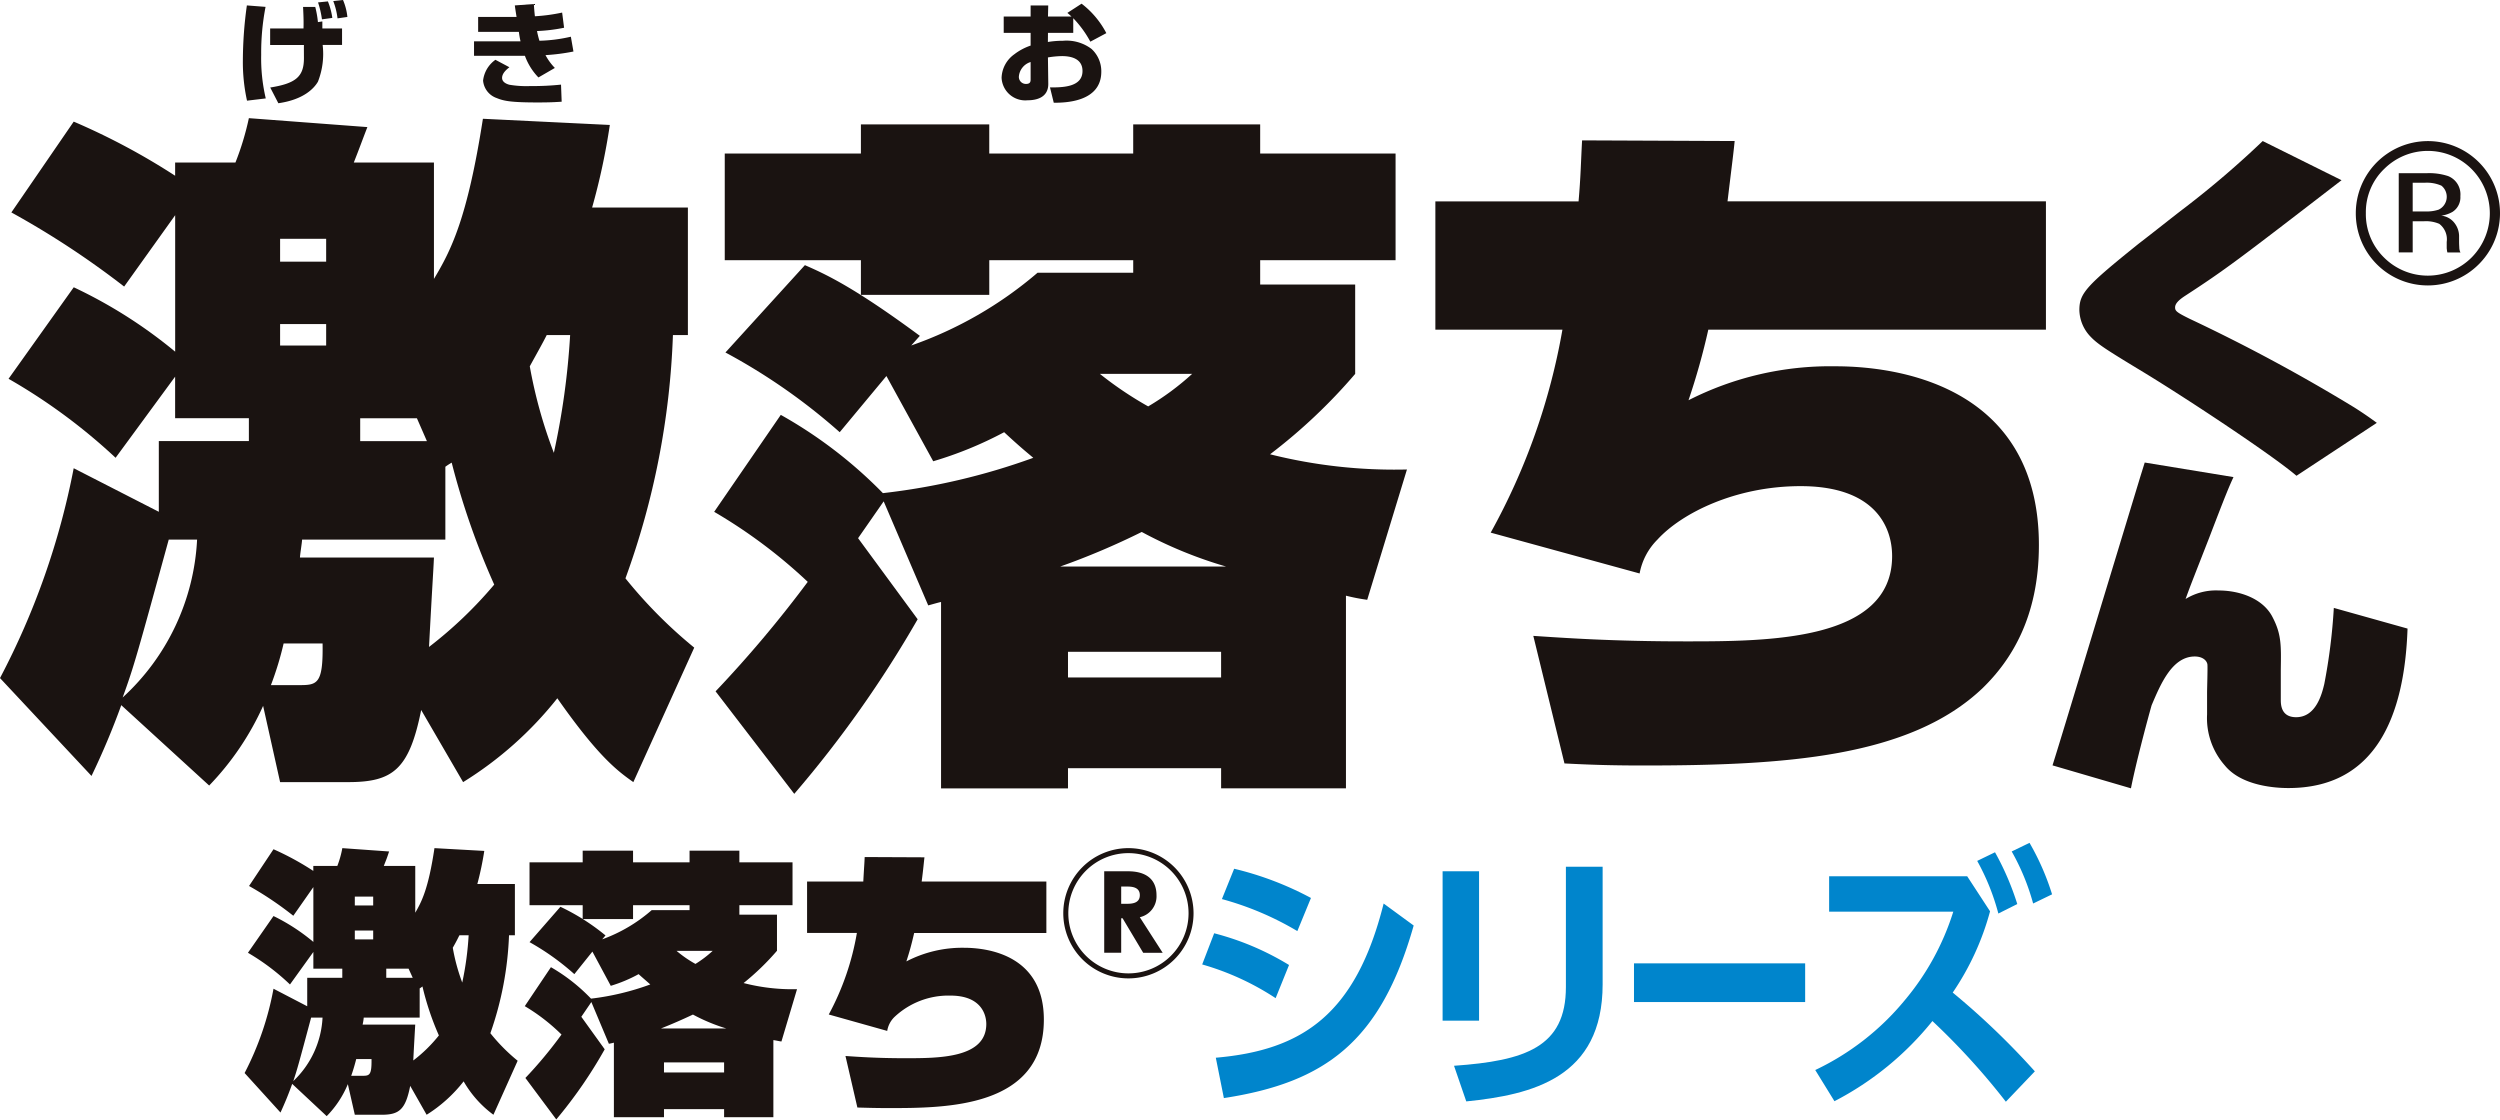 <svg xmlns="http://www.w3.org/2000/svg" xmlns:xlink="http://www.w3.org/1999/xlink" width="207.63" height="92.977" viewBox="0 0 207.63 92.977"><defs><clipPath id="a"><rect width="150.114" height="22.976" fill="none"/></clipPath><clipPath id="b"><rect width="207.63" height="65.929" fill="none"/></clipPath></defs><g transform="translate(-702.685 -5619)"><g transform="translate(723 5689)"><g clip-path="url(#a)"><path d="M20.665,24.221a8.988,8.988,0,0,1-2.474-2.774,11.924,11.924,0,0,1-3.074,2.774l-1.364-2.4c-.392,1.988-.924,2.4-2.381,2.4H9.153l-.578-2.543a8.307,8.307,0,0,1-1.757,2.658L3.952,21.656c-.346.971-.624,1.618-.971,2.381L0,20.754a24.86,24.86,0,0,0,2.4-7l2.8,1.456V12.849H8.113v-.763H5.71V10.7L3.768,13.4A18.646,18.646,0,0,0,.277,10.768L2.4,7.717A16.127,16.127,0,0,1,5.71,9.867V5.313L4.045,7.694A27.994,27.994,0,0,0,.369,5.221L2.4,2.169a23.26,23.26,0,0,1,3.306,1.8V3.556H7.7a7.983,7.983,0,0,0,.416-1.479L12,2.355c-.208.647-.254.717-.439,1.2h2.612V7.44c.509-.879,1.087-1.942,1.595-5.363l4.138.231a25.735,25.735,0,0,1-.578,2.75h3.12V9.312H21.96a27.521,27.521,0,0,1-1.549,8.136,15.087,15.087,0,0,0,2.266,2.288ZM5.524,16.154c-1.04,3.884-1.155,4.3-1.479,5.27a7.79,7.79,0,0,0,2.428-5.27Zm4.207,4.831c.624,0,.832,0,.809-1.387H9.269c-.046.185-.208.809-.416,1.387ZM9.153,6.839h1.526V6.1H9.153Zm0,2.82h1.526v-.74H9.153Zm5.386,6.495H9.893a4.121,4.121,0,0,1-.092.578h4.369c-.023.439-.115,1.988-.162,2.982a11.955,11.955,0,0,0,2.127-2.081,23.146,23.146,0,0,1-1.364-4.068,1.981,1.981,0,0,1-.231.162Zm-2.774-4.068v.763h2.2l-.347-.763Zm6.079-2.774c-.115.208-.185.393-.555,1.04a16.032,16.032,0,0,0,.786,2.89,25.472,25.472,0,0,0,.532-3.929Z" transform="translate(0 -1.638)" fill="#1b1311"/><path d="M131.061,8.379v3a20.87,20.87,0,0,1-2.773,2.681,16.148,16.148,0,0,0,4.438.509l-1.295,4.345c-.208-.023-.463-.092-.67-.115v6.4h-4.092v-.67h-4.992v.67h-4.161V19.012c-.092.023-.162.046-.416.092l-1.456-3.467-.833,1.225,1.942,2.7a37.921,37.921,0,0,1-4.022,5.825l-2.566-3.444a35.261,35.261,0,0,0,3-3.606,15.776,15.776,0,0,0-3.051-2.358l2.173-3.236a14.883,14.883,0,0,1,3.329,2.612,21.5,21.5,0,0,0,4.923-1.179c-.416-.37-.693-.6-.97-.856a11.974,11.974,0,0,1-2.312.971l-1.526-2.843-1.5,1.872a20.646,20.646,0,0,0-3.721-2.658l2.565-2.936a17.991,17.991,0,0,1,3.745,2.381l-.277.324a12.94,12.94,0,0,0,4.114-2.427H123.8V7.593h-4.693V8.749h-4.183V7.593h-4.415V4.034h4.415V3.063h4.183v.971H123.8V3.063h4.137v.971h4.415v3.56h-4.415v.786Zm-4.206,9.454a14.9,14.9,0,0,1-2.774-1.156c-.878.416-1.78.809-2.659,1.156Zm-5.178,3.652h4.992v-.832h-4.992Zm1.04-10.1a9.713,9.713,0,0,0,1.572,1.087,9.154,9.154,0,0,0,1.433-1.087Z" transform="translate(-86.846 -2.416)" fill="#1b1311"/><path d="M230.76,5.6c-.046.37-.092.948-.231,2.011h10.356v4.277h-10.98c-.232.994-.37,1.5-.647,2.357a10.055,10.055,0,0,1,4.784-1.133c2.127,0,6.634.693,6.634,5.964,0,7.35-8.137,7.35-12.921,7.35-1.017,0-1.734-.023-2.566-.046L224.2,22.1c1.017.069,2.588.185,4.947.185,2.819,0,6.749,0,6.749-2.843,0-.716-.37-2.358-2.982-2.358a6.543,6.543,0,0,0-4.67,1.8,2.073,2.073,0,0,0-.577,1.133l-4.854-1.364a21.987,21.987,0,0,0,2.335-6.772h-4.137V7.611h4.669c.069-1.294.092-1.433.115-2.034Z" transform="translate(-174.297 -4.398)" fill="#1b1311"/><path d="M332.534,7.486a5.409,5.409,0,1,1-5.409-5.409,5.415,5.415,0,0,1,5.409,5.409m-10.4,0a4.993,4.993,0,1,0,4.993-4.993,4.987,4.987,0,0,0-4.993,4.993m7.836,3.282h-1.618L326.64,7.9h-.115v2.866h-1.41V4H327.1c1.433,0,2.358.624,2.358,1.988a1.778,1.778,0,0,1-1.387,1.826ZM326.941,6.7c.393,0,1.132,0,1.132-.717s-.74-.716-1.132-.716h-.416V6.7Z" transform="translate(-253.723 -1.638)" fill="#1b1311"/><path d="M382.388,20.92a22.222,22.222,0,0,0-6.1-2.8l.995-2.589a22.888,22.888,0,0,1,6.218,2.635Zm11.465-6.033c-2.728,9.639-7.327,13.037-15.764,14.332l-.67-3.352c7.188-.624,11.626-3.583,13.939-12.806Zm-9.662.463a25.134,25.134,0,0,0-6.265-2.659l1.017-2.519a26.46,26.46,0,0,1,6.379,2.427Z" transform="translate(-296.759 -8.021)" fill="#0085cc"/><path d="M473.794,22.188h-3.028V9.775h3.028Zm10.263-3.028c0,7.79-5.871,9.176-11.326,9.731l-1.017-2.959c5.918-.416,9.292-1.549,9.292-6.542V9.4h3.051Z" transform="translate(-371.27 -7.417)" fill="#0085cc"/><rect width="14.216" height="3.213" transform="translate(115.391 10.009)" fill="#0085cc"/><path d="M633.024,21.5a57.809,57.809,0,0,0-6.1-6.7,25.42,25.42,0,0,1-8.136,6.657l-1.595-2.589a21.6,21.6,0,0,0,7.42-5.779,21.34,21.34,0,0,0,4.045-7.374H618.346V2.774h11.465l1.9,2.913a22.276,22.276,0,0,1-3.1,6.749,62.888,62.888,0,0,1,6.82,6.542ZM632.4,5.871A18.876,18.876,0,0,0,630.643,1.5l1.479-.717a22.733,22.733,0,0,1,1.85,4.3Zm2.889-.833a18.81,18.81,0,0,0-1.78-4.322L634.989,0a20.875,20.875,0,0,1,1.873,4.276Z" transform="translate(-486.748)" fill="#0085cc"/></g></g><g transform="translate(702.685 5619)"><g clip-path="url(#b)"><path d="M390.44,32.991a5.98,5.98,0,0,1-10.221-4.254,5.988,5.988,0,1,1,10.221,4.254M382.554,25.1a4.985,4.985,0,0,0-1.5,3.649,5.046,5.046,0,0,0,1.494,3.674,5.146,5.146,0,0,0,7.3,0,5.214,5.214,0,0,0,0-7.323,5.136,5.136,0,0,0-7.291,0m3.526.335a5.03,5.03,0,0,1,1.8.237,1.633,1.633,0,0,1,1.021,1.667,1.439,1.439,0,0,1-.642,1.3,2.493,2.493,0,0,1-.951.32,1.586,1.586,0,0,1,1.129.644,1.8,1.8,0,0,1,.357,1.019V31.1c0,.152.006.316.017.489a1.073,1.073,0,0,0,.057.343l.041.082h-1.086c-.005-.022-.011-.043-.016-.064s-.011-.046-.016-.075l-.025-.21v-.521a1.607,1.607,0,0,0-.621-1.506,2.793,2.793,0,0,0-1.29-.211h-.914v2.587h-1.159V25.432Zm1.252,1.037a3,3,0,0,0-1.4-.245h-.991v2.383h1.048a3.154,3.154,0,0,0,1.1-.147,1.183,1.183,0,0,0,.241-1.991" transform="translate(-184.565 -11.049)" fill="#1a1311"/><path d="M52.6,74.214c-1.3-.921-2.889-2.078-6.313-6.964a30.341,30.341,0,0,1-7.825,6.964L34.98,68.224c-.994,4.952-2.355,5.989-6.067,5.989h-5.65l-1.411-6.332a23.24,23.24,0,0,1-4.48,6.616l-7.3-6.675A62.641,62.641,0,0,1,7.6,73.7L0,65.572A62.823,62.823,0,0,0,6.121,48.144l7.069,3.619V45.89H20.67v-1.9H14.544v-3.45L9.6,47.277a47.718,47.718,0,0,0-8.89-6.561l5.415-7.6a39.748,39.748,0,0,1,8.423,5.349V27.131L10.31,33.057A71.693,71.693,0,0,0,.944,26.9l5.178-7.542a55.907,55.907,0,0,1,8.423,4.495v-1.1h5.01A23.2,23.2,0,0,0,20.67,19.07l9.841.742c-.6,1.563-.651,1.735-1.127,2.943H36.04v9.666c1.415-2.358,2.773-5,4.067-13.3l10.54.514a54.691,54.691,0,0,1-1.47,6.857h7.954V37.084H55.888a65.61,65.61,0,0,1-3.943,20.207,38.941,38.941,0,0,0,5.712,5.753ZM14.014,54.07c-2.589,9.435-2.886,10.536-3.829,13.117A19.067,19.067,0,0,0,16.369,54.07ZM24.737,66.158c1.587,0,2.113,0,2.054-3.458H23.555A26.487,26.487,0,0,1,22.5,66.158ZM23.263,30.988h3.825v-1.9H23.263Zm0,6.964h3.825V36.17H23.263ZM36.988,54.07h-11.9c0,.223-.175,1.264-.175,1.494H36.04c-.055,1.263-.117,1.9-.409,7.423a34.794,34.794,0,0,0,5.415-5.178A62.648,62.648,0,0,1,37.514,47.68a5.638,5.638,0,0,0-.526.342ZM29.915,43.995v1.9h5.541l-.83-1.9Zm15.491-6.91c-.35.695-.647,1.213-1.407,2.593a39.342,39.342,0,0,0,2,7.19,62.6,62.6,0,0,0,1.352-9.784Z" transform="translate(0 -9.257)" fill="#1a1311"/><path d="M168.5,33.377V40.8a45.7,45.7,0,0,1-7.068,6.676A42.408,42.408,0,0,0,172.8,48.739L169.5,59.562a15.945,15.945,0,0,1-1.766-.342v16H157.366V73.546H144.649v1.677H134.106V59.742c-.234.051-.417.106-1.065.285l-3.7-8.641-2.126,3.058,4.948,6.734a94.13,94.13,0,0,1-10.248,14.5l-6.535-8.514a99.389,99.389,0,0,0,7.655-9.092,42.69,42.69,0,0,0-7.772-5.817l5.533-8.052a37.543,37.543,0,0,1,8.481,6.5,54.508,54.508,0,0,0,12.488-2.933c-.48-.409-1.059-.865-2.418-2.128a31.407,31.407,0,0,1-5.891,2.414l-3.887-7.08-3.88,4.666a49.734,49.734,0,0,0-9.49-6.621l6.6-7.253c1.712.754,4.009,1.782,9.546,5.872l-.715.8A32.614,32.614,0,0,0,142.119,32.4h7.947V31.359H138.111v2.879H127.45V31.359H116.142V22.5H127.45V20.079h10.66V22.5h11.955V20.079H160.61V22.5h11.245v8.858H160.61v2.018ZM157.781,56.8a35.7,35.7,0,0,1-7.007-2.873A60.863,60.863,0,0,1,144,56.8Zm-13.132,9.213h12.716V63.88H144.649ZM147.3,40.8a29.8,29.8,0,0,0,4.009,2.7,21.949,21.949,0,0,0,3.649-2.7Z" transform="translate(-55.95 -9.747)" fill="#1a1311"/><path d="M256.521,22.71c-.121,1.213-.184,1.614-.593,5.01h26.445V38.374h-28.04a56.6,56.6,0,0,1-1.645,5.864,25.94,25.94,0,0,1,12.2-2.82c6.293,0,16.9,2.3,16.9,14.848,0,6.043-2.358,9.615-4.651,11.859-6.067,5.813-16.552,6.448-28.273,6.448-2.59,0-4.409-.063-6.478-.171l-2.588-10.594c2.588.171,6.594.456,12.6.456,6.886,0,17.2,0,17.2-7.082,0-2.41-1.4-5.81-7.6-5.81-5.412,0-9.889,2.246-11.889,4.438a5.345,5.345,0,0,0-1.482,2.815l-12.368-3.392a53.775,53.775,0,0,0,5.958-16.859H231.664V27.721h11.893c.182-2.126.182-2.994.292-5.066Z" transform="translate(-112.454 -10.997)" fill="#1a1311"/><path d="M41.084.57a20.047,20.047,0,0,0-.363,3.977,14.553,14.553,0,0,0,.38,3.627l-1.557.187A14.907,14.907,0,0,1,39.2,4.969,33.406,33.406,0,0,1,39.532.45Zm3.151,1.793c.013-.442.013-.83-.036-1.789h1.012a8.458,8.458,0,0,1,.223,1.263l.367-.057v.583h1.636V3.734H45.826a6.31,6.31,0,0,1-.392,3.051c-.289.5-1.124,1.481-3.288,1.789l-.674-1.305c2.114-.338,2.8-.892,2.8-2.442,0-.171-.008-.941,0-1.092H41.465V2.362Zm1.533-.757A7.85,7.85,0,0,0,45.443.2l.818-.083a5.62,5.62,0,0,1,.368,1.371Zm1.293-.081A5.963,5.963,0,0,0,46.707.089L47.516,0a4.78,4.78,0,0,1,.364,1.407Z" transform="translate(-19.029 0)" fill="#1a1311"/><path d="M81.476.65c.028.454.045.637.086,1.017a14.6,14.6,0,0,0,2.263-.307l.162,1.26a13.9,13.9,0,0,1-2.248.274,7.033,7.033,0,0,0,.2.806,12.865,12.865,0,0,0,2.61-.335l.215,1.229a16.712,16.712,0,0,1-2.322.3,4.683,4.683,0,0,0,.778,1.065l-1.364.789a5.051,5.051,0,0,1-1.123-1.8H76.507v-1.2h3.861a7.933,7.933,0,0,1-.136-.784H76.849V1.723h3.19c-.1-.626-.108-.692-.145-.957ZM79.444,5.9c-.2.162-.607.48-.607.888s.52.545.615.568a8.422,8.422,0,0,0,1.715.108,22.956,22.956,0,0,0,2.565-.12l.054,1.419c-.528.034-.954.062-1.979.062-2.247,0-2.825-.123-3.412-.363a1.688,1.688,0,0,1-1.136-1.453,2.455,2.455,0,0,1,1.025-1.727Z" transform="translate(-37.138 -0.316)" fill="#1a1311"/><path d="M168.292.594a7.345,7.345,0,0,1,2.055,2.446l-1.327.709A8.9,8.9,0,0,0,167.6,1.8V3.015h-2.1l-.007.76a7.365,7.365,0,0,1,1.248-.1,3.431,3.431,0,0,1,2.379.68,2.517,2.517,0,0,1,.809,1.888c0,2.57-3.118,2.578-3.948,2.578l-.313-1.272c1,0,2.7,0,2.7-1.364,0-1.083-1.046-1.238-1.715-1.238a7.8,7.8,0,0,0-1.156.111l.029,2.2c0,1.169-1.037,1.359-1.727,1.359a1.968,1.968,0,0,1-2.151-1.877A2.494,2.494,0,0,1,162.7,4.8a4.71,4.71,0,0,1,1.359-.726V3.015h-2.235V1.66h2.235V.741h1.463l-.022.919h1.954c-.136-.118-.182-.17-.343-.3Zm-4.233,4.845a1.38,1.38,0,0,0-.975,1.2.582.582,0,0,0,.591.62c.384,0,.384-.227.384-.4Z" transform="translate(-78.464 -0.288)" fill="#1a1311"/><path d="M353.635,50.563c-2.039-1.737-8.959-6.313-12.571-8.519-3.318-2.008-3.98-2.426-4.627-3.136a3.288,3.288,0,0,1-.835-2.092c0-1.416.549-2.009,4.952-5.549,1.315-1.006,2.585-2.035,3.9-3.037a77.98,77.98,0,0,0,6.376-5.467l6.547,3.253c-8.621,6.639-9.572,7.376-13.024,9.623-.537.355-.8.646-.8.942s.134.414,1.213.947A144.57,144.57,0,0,1,358.455,44.9c.835.531,1.372.916,1.851,1.267Z" transform="translate(-162.907 -11.049)" fill="#1a1311"/><path d="M346.3,75.858c-.351.768-.542,1.181-2.008,5.014-1.336,3.424-1.5,3.809-1.971,5.109a4.816,4.816,0,0,1,2.731-.707c1.83,0,3.744.707,4.507,2.243.734,1.411.7,2.363.671,4.332v2.483c0,.387,0,1.467,1.272,1.467,1.634,0,2.132-1.879,2.34-2.76a47.322,47.322,0,0,0,.791-6.317l6.123,1.717c-.25,7.336-2.679,13.244-9.893,13.244-.924,0-3.86-.121-5.291-1.887a5.95,5.95,0,0,1-1.465-4.227V93.774c0-.388.058-2.1.027-2.366-.062-.355-.441-.651-1.049-.651-1.883,0-2.838,2.3-3.583,4.048-.37,1.3-1.333,4.929-1.717,6.9L331.271,99.8c.674-2.16.995-3.225,3.891-12.783l3.389-11.155.378-1.214Z" transform="translate(-160.805 -36.234)" fill="#1a1311"/></g></g></g></svg>